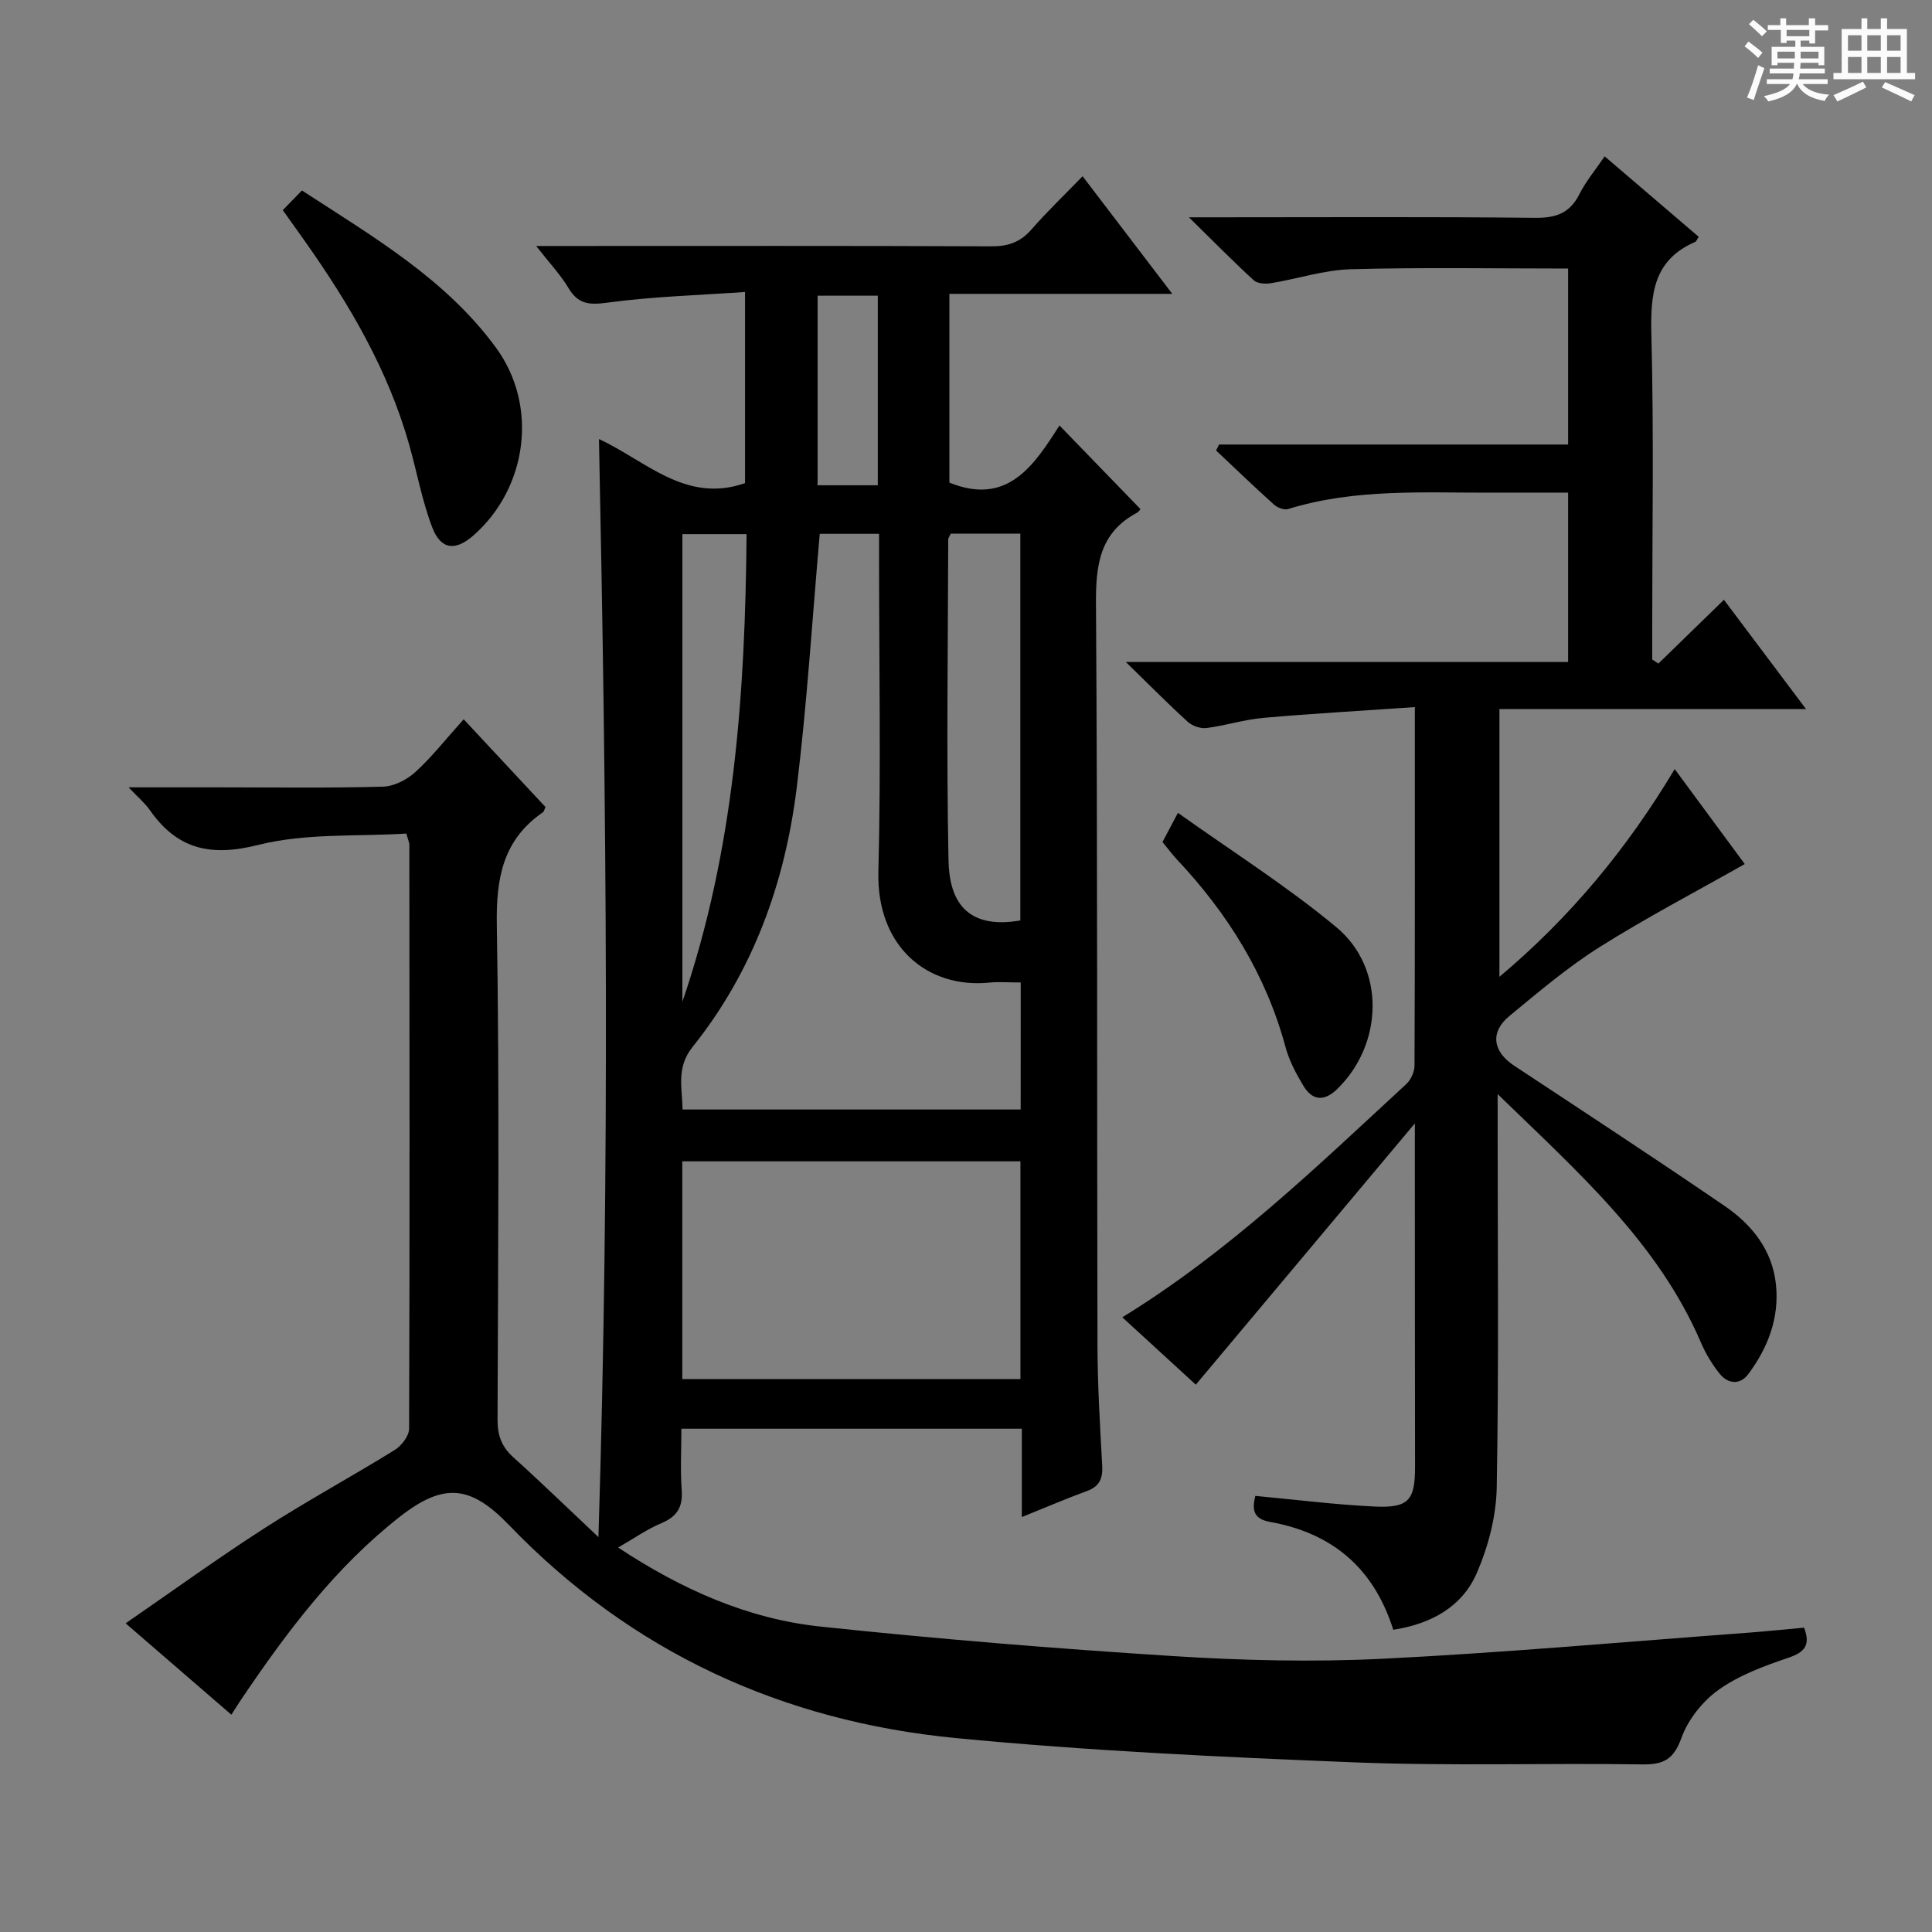 <svg enable-background="new 0 0 400 400" viewBox="0 0 400 400" xmlns="http://www.w3.org/2000/svg"><rect x="0" y="0" width="400" height="400" fill="#808080" stroke="none"/><path d="m361.2 9.6.8-1c.9.7 1.9 1.4 2.9 2.3l-.9 1.1c-1-1-2-1.8-2.8-2.4zm.5 10.6c.9-2.1 1.6-4.3 2.3-6.7.4.2.8.4 1.3.6-.7 2.1-1.5 4.3-2.2 6.6zm.4-15.2.9-.9c1 .8 2 1.6 2.8 2.4l-1 1c-.9-.9-1.8-1.7-2.7-2.5zm12.5-1.2h1.2v1.4h2.7v1.1h-2.7v2.7h-1.2v-.6h-1.8v1.3h4.9v3.8h-1.2v-.5h-3.7c0 .4-.1.9-.1 1.2h5.1v1h-5.2c0 .5-.1.9-.2 1.2h6v1h-5.2c1.1 1.3 2.9 2 5.5 2.2-.4.4-.7.8-.9 1.3-2.9-.5-4.8-1.6-5.7-3.5h-.1c-.8 1.7-2.7 2.9-5.9 3.6-.2-.4-.6-.8-.9-1.1 2.8-.6 4.6-1.4 5.4-2.5h-4.8v-1h5.3c.1-.3.2-.7.2-1.2h-4.9v-1h5c0-.4 0-.8.1-1.2h-3.5v.5h-1.2v-3.8h4.9v-1.3h-1.8v.5h-1.2v-2.7h-2.7v-1h2.6v-1.4h1.2v1.4h4.7v-1.4zm-6.6 8.3h3.6c0-.4 0-.9 0-1.4h-3.6zm1.9-4.6h4.7v-1.3h-4.7zm6.6 3.2h-3.7v1.4h3.7z" fill="#fafbfa"/><path d="m385.3 3.8h1.3v2.2h2.8v-2.2h1.3v2.2h4.1v9.1h1.7v1.3h-16.9v-1.3h1.7v-9.1h4.1v-2.2zm.4 13.1.7 1.2c-1.8.9-3.8 1.9-6 2.9-.2-.4-.5-.8-.8-1.3 2.3-1 4.3-1.9 6.1-2.8zm-3.1-6.4h2.8v-3.2h-2.8zm0 4.6h2.8v-3.3h-2.8zm4-4.6h2.8v-3.2h-2.8zm0 4.6h2.8v-3.3h-2.8zm3.7 1.9c2.1.9 4.1 1.8 6.1 2.7l-.7 1.3c-2.2-1.1-4.2-2-6.1-2.9zm3.2-9.7h-2.8v3.2h2.8zm-2.8 7.8h2.8v-3.3h-2.8z" fill="#fafbfa"/><g fill="#010000"><path d="m211.56 314.09c0-6.35 0-12.13 0-18.29-23.66 0-46.86 0-70.49 0 0 4.41-.23 8.56.07 12.67.26 3.51-.92 5.5-4.19 6.88-3.01 1.26-5.73 3.19-8.97 5.05 13.11 8.66 26.8 14.76 41.85 16.36 24.27 2.58 48.62 4.56 72.97 6.11 14.43.92 28.97 1.27 43.4.56 25.21-1.25 50.37-3.52 75.54-5.38 3.93-.29 7.85-.71 11.78-1.06 1.38 3.69.09 5.1-3.31 6.25-4.99 1.69-10.14 3.59-14.37 6.6-3.32 2.36-6.35 6.17-7.72 9.98-1.61 4.46-3.68 5.54-8.13 5.48-19.83-.3-39.68.36-59.48-.42-27.56-1.1-55.16-2.38-82.6-5.03-35.94-3.47-67.19-17.79-92.52-44.1-7.96-8.27-13.51-8.85-22.63-1.71-13.25 10.37-23.28 23.69-32.63 37.53-.64.95-1.25 1.92-2.23 3.44-7.18-6.21-14.14-12.22-21.89-18.92 9.9-6.82 19.17-13.54 28.79-19.72 8.8-5.66 18.03-10.66 26.93-16.17 1.4-.87 2.96-2.9 2.97-4.4.14-40.33.09-80.65.05-120.98 0-.31-.17-.63-.63-2.24-10.04.64-20.75-.13-30.64 2.35-9.94 2.5-16.79.9-22.49-7.25-1-1.43-2.4-2.59-4.37-4.67h18.68c11.33 0 22.67.17 33.99-.14 2.29-.06 4.97-1.44 6.71-3.03 3.42-3.12 6.31-6.82 10-10.92 5.79 6.21 11.39 12.22 16.93 18.16-.24.53-.29.93-.51 1.08-8.27 5.69-9.72 13.59-9.56 23.26.57 34.15.26 68.32.15 102.48-.01 3.26.83 5.62 3.26 7.81 5.62 5.05 11.04 10.33 17.63 16.53 2.4-76.61 1.67-151.6.11-227.34 9.78 4.54 17.97 13.4 30.24 9.13 0-12.58 0-25.49 0-39.58-9.55.67-18.97.94-28.26 2.18-3.78.51-6.19.52-8.27-2.96-1.67-2.8-3.97-5.22-6.71-8.74h6.25c29.33 0 58.66-.06 87.99.07 3.45.02 5.99-.85 8.27-3.46 3.28-3.74 6.88-7.2 10.62-11.05 6.26 8.21 12.13 15.91 18.57 24.35-15.94 0-30.85 0-46.15 0v39.08c12.06 4.9 17.55-3.61 22.79-11.83 5.77 5.95 11.17 11.52 16.73 17.27.15-.18-.16.52-.69.8-7.71 4.12-8.54 10.81-8.48 18.85.34 51.16.19 102.31.31 153.47.02 8.31.52 16.63.98 24.93.15 2.71-.56 4.36-3.23 5.32-4.33 1.58-8.56 3.41-13.41 5.36zm-.23-110.68c-2.59 0-4.59-.17-6.55.03-12.7 1.24-23.32-7.36-22.92-22.99.55-21.46.14-42.95.14-64.43 0-1.78 0-3.56 0-5.5-4.62 0-8.67 0-12.28 0-1.56 17.73-2.63 35.14-4.75 52.42-2.42 19.75-9 38.12-21.62 53.87-3.38 4.22-2.1 8.54-2.03 12.9h70c.01-8.73.01-17.15.01-26.3zm-70.07 82.11h70.01c0-15.2 0-30.09 0-45.08-23.51 0-46.69 0-70.01 0zm69.99-94.95c0-26.76 0-53.33 0-80.08-5.07 0-9.8 0-14.4 0-.28.6-.53.89-.53 1.19-.05 22.16-.39 44.32.06 66.47.16 8.23 3.59 14.36 14.87 12.42zm-69.97 16.83c10.77-31.4 13.01-63.88 13.29-96.82-4.82 0-9.01 0-13.29 0zm27.99-146.18v39.25h12.47c0-13.24 0-26.14 0-39.25-4.18 0-8.11 0-12.47 0z"/><path d="m288.46 337.43c-4.11-13.03-12.86-20.06-25.53-22.34-3.56-.64-3.7-2.64-3.03-5.38 8.22.76 16.39 1.8 24.58 2.2 7.2.35 8.5-1.29 8.49-8.28-.04-21.49-.03-42.99-.04-64.48 0-1.63 0-3.27 0-6.56-15.67 18.7-30.4 36.26-45.35 54.09-4.52-4.15-9.88-9.06-15.22-13.95 22.01-13.5 40.21-31.13 58.79-48.28.95-.88 1.7-2.52 1.71-3.8.1-24.31.07-48.61.07-74.25-10.71.74-21.07 1.32-31.4 2.23-3.94.35-7.79 1.59-11.72 2.1-1.24.16-2.94-.42-3.88-1.27-4.05-3.68-7.89-7.58-12.84-12.4h91.57c0-11.9 0-23.15 0-35.06-5.19 0-10.29-.02-15.39 0-14.28.06-28.65-.93-42.61 3.4-.82.25-2.21-.31-2.92-.95-4.06-3.65-7.99-7.44-11.96-11.18.2-.41.41-.83.61-1.24h72.27c0-12.53 0-24.44 0-36.43-15.1 0-30.03-.27-44.94.14-5.56.15-11.06 1.99-16.61 2.9-1.15.19-2.8.07-3.56-.63-4.24-3.89-8.28-8-13.4-13.02h6.18c21.83 0 43.66-.13 65.48.11 4.34.05 7.21-.96 9.2-4.92 1.32-2.63 3.27-4.94 5.22-7.81 6.72 5.75 13.1 11.22 19.47 16.66-.39.57-.5.96-.74 1.06-8.66 3.75-9.27 10.8-9.06 19.17.53 20.65.17 41.32.17 61.98v5.3c.43.28.85.56 1.28.85 4.4-4.29 8.81-8.57 13.57-13.21 5.62 7.49 11.04 14.7 17 22.63-21.65 0-42.38 0-63.48 0v55.43c14.71-12.37 26.41-26.52 36.29-43.01 5.24 7.11 10.14 13.75 14.5 19.66-10.2 5.78-20.39 11.1-30.08 17.21-6.58 4.15-12.59 9.26-18.62 14.23-4.1 3.37-3.47 7.39.97 10.32 14.57 9.62 29.17 19.18 43.58 29.04 5.63 3.85 9.86 9.12 10.61 16.23.73 6.91-1.65 13.12-5.73 18.58-1.73 2.31-4.23 2.04-5.97-.14-1.54-1.93-2.86-4.13-3.83-6.4-8.89-20.68-25.3-35.13-42.09-51.44v6.48c0 24.99.26 49.99-.19 74.98-.11 5.95-1.74 12.2-4.12 17.69-3.02 6.95-9.33 10.51-17.3 11.76z"/><path d="m58.55 43.51c1.42-1.46 2.56-2.64 3.96-4.08 14.74 9.6 29.76 18.31 40.19 32.57 8.78 12 6.52 28.99-4.66 38.84-3.73 3.29-6.77 3.01-8.55-1.65-2.11-5.52-3.16-11.44-4.78-17.15-4.36-15.39-12.31-28.96-21.45-41.91-1.44-2.03-2.88-4.04-4.71-6.62z"/><path d="m240.68 174.33c.86-1.63 1.7-3.22 3.2-6.04 11.17 7.97 22.53 15.15 32.78 23.66s9.75 24.26.17 33.55c-2.67 2.59-5.11 2.39-6.96-.67-1.53-2.53-2.97-5.26-3.73-8.09-4.05-14.96-11.96-27.63-22.48-38.81-1.01-1.09-1.9-2.29-2.98-3.6z"/></g></svg>